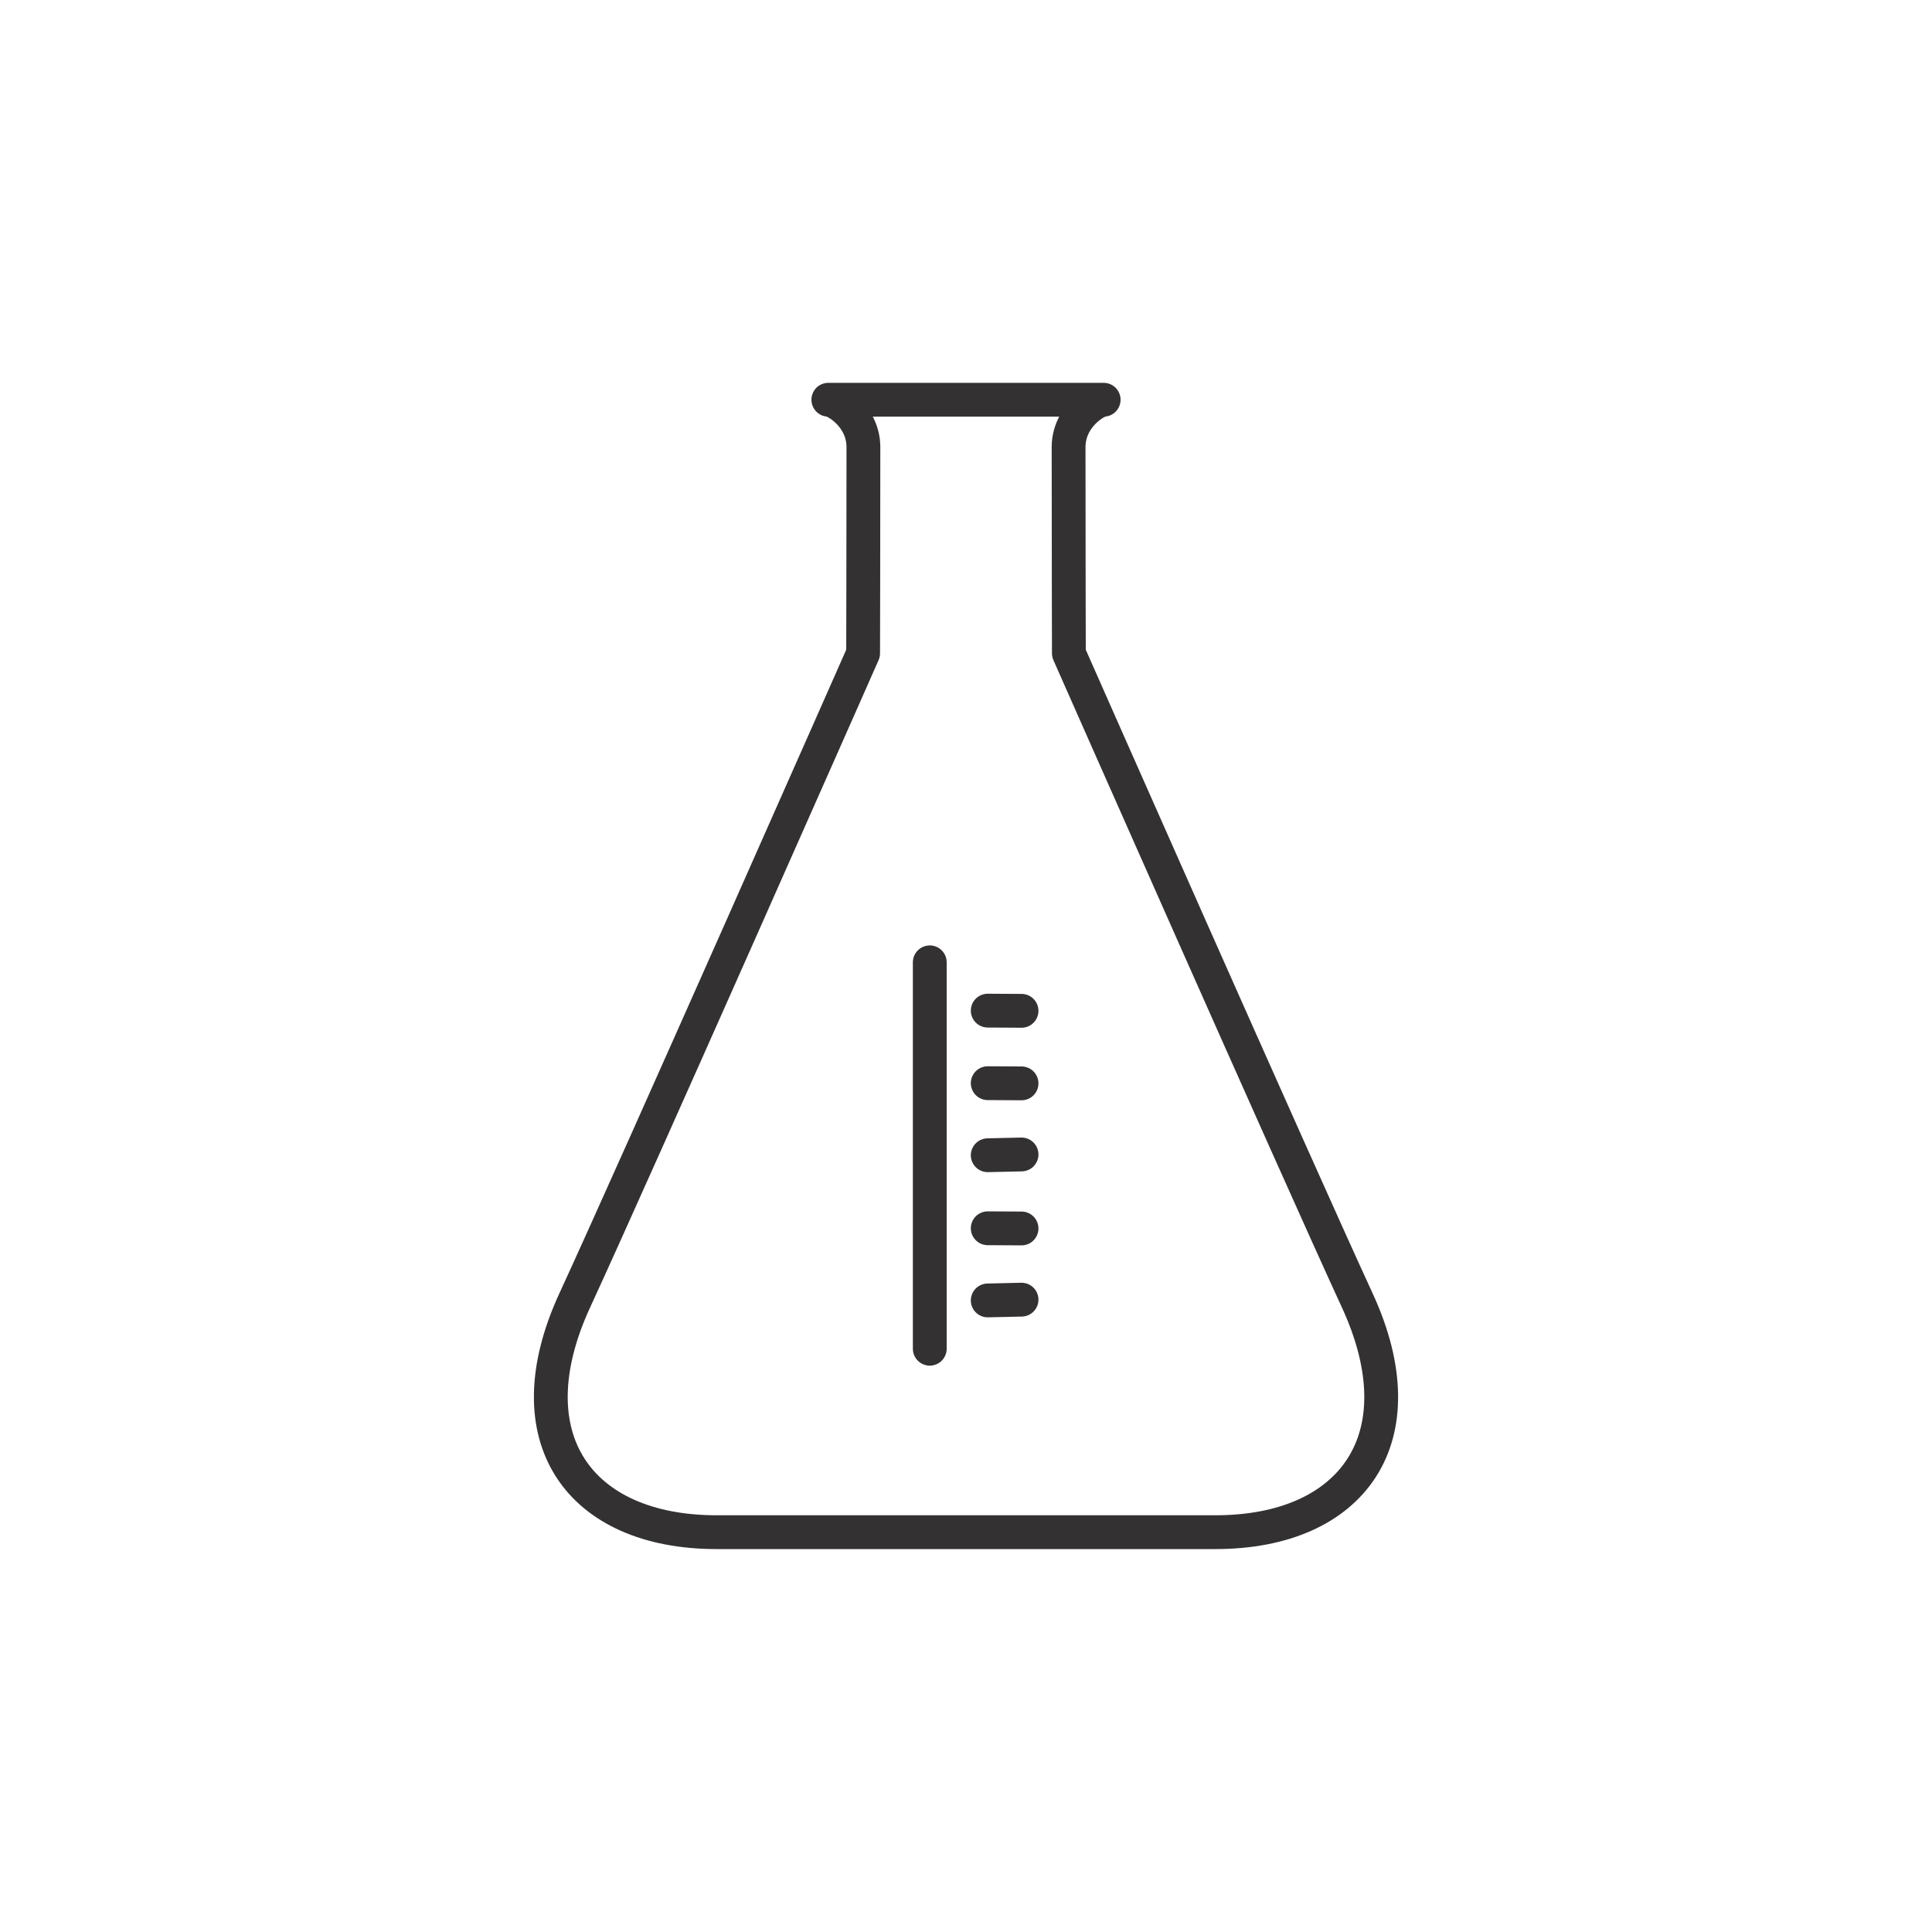 <?xml version="1.0" encoding="UTF-8"?>
<svg id="_03_New_Icons" data-name="03 New Icons" xmlns="http://www.w3.org/2000/svg" viewBox="0 0 200 200">
  <defs>
    <style>
      .cls-1 {
        fill: none;
        stroke: #333132;
        stroke-linecap: round;
        stroke-linejoin: round;
        stroke-width: 3.5px;
      }
    </style>
  </defs>
  <line class="cls-1" x1="96.25" y1="139.62" x2="96.25" y2="99.62"/>
  <path class="cls-1" d="M100,41.38h14.25c-.73,0-3.63,1.73-3.63,4.91,0,10.02.03,21.34.03,21.34,0,0,23.56,53.34,29.85,66.98,6.59,14.28-.51,24-14.67,24-6.01,0-15.48,0-25.83,0h-25.83c-14.16,0-21.26-9.72-14.67-24,6.29-13.63,29.85-66.98,29.85-66.98,0,0,.03-11.32.03-21.34,0-3.18-2.9-4.91-3.63-4.91h14.25Z"/>
  <line class="cls-1" x1="102.25" y1="104.62" x2="105.75" y2="104.64"/>
  <line class="cls-1" x1="102.25" y1="112.13" x2="105.75" y2="112.15"/>
  <line class="cls-1" x1="102.25" y1="119.59" x2="105.75" y2="119.51"/>
  <line class="cls-1" x1="102.25" y1="127.15" x2="105.75" y2="127.17"/>
  <line class="cls-1" x1="102.25" y1="134.62" x2="105.75" y2="134.54"/>
</svg>